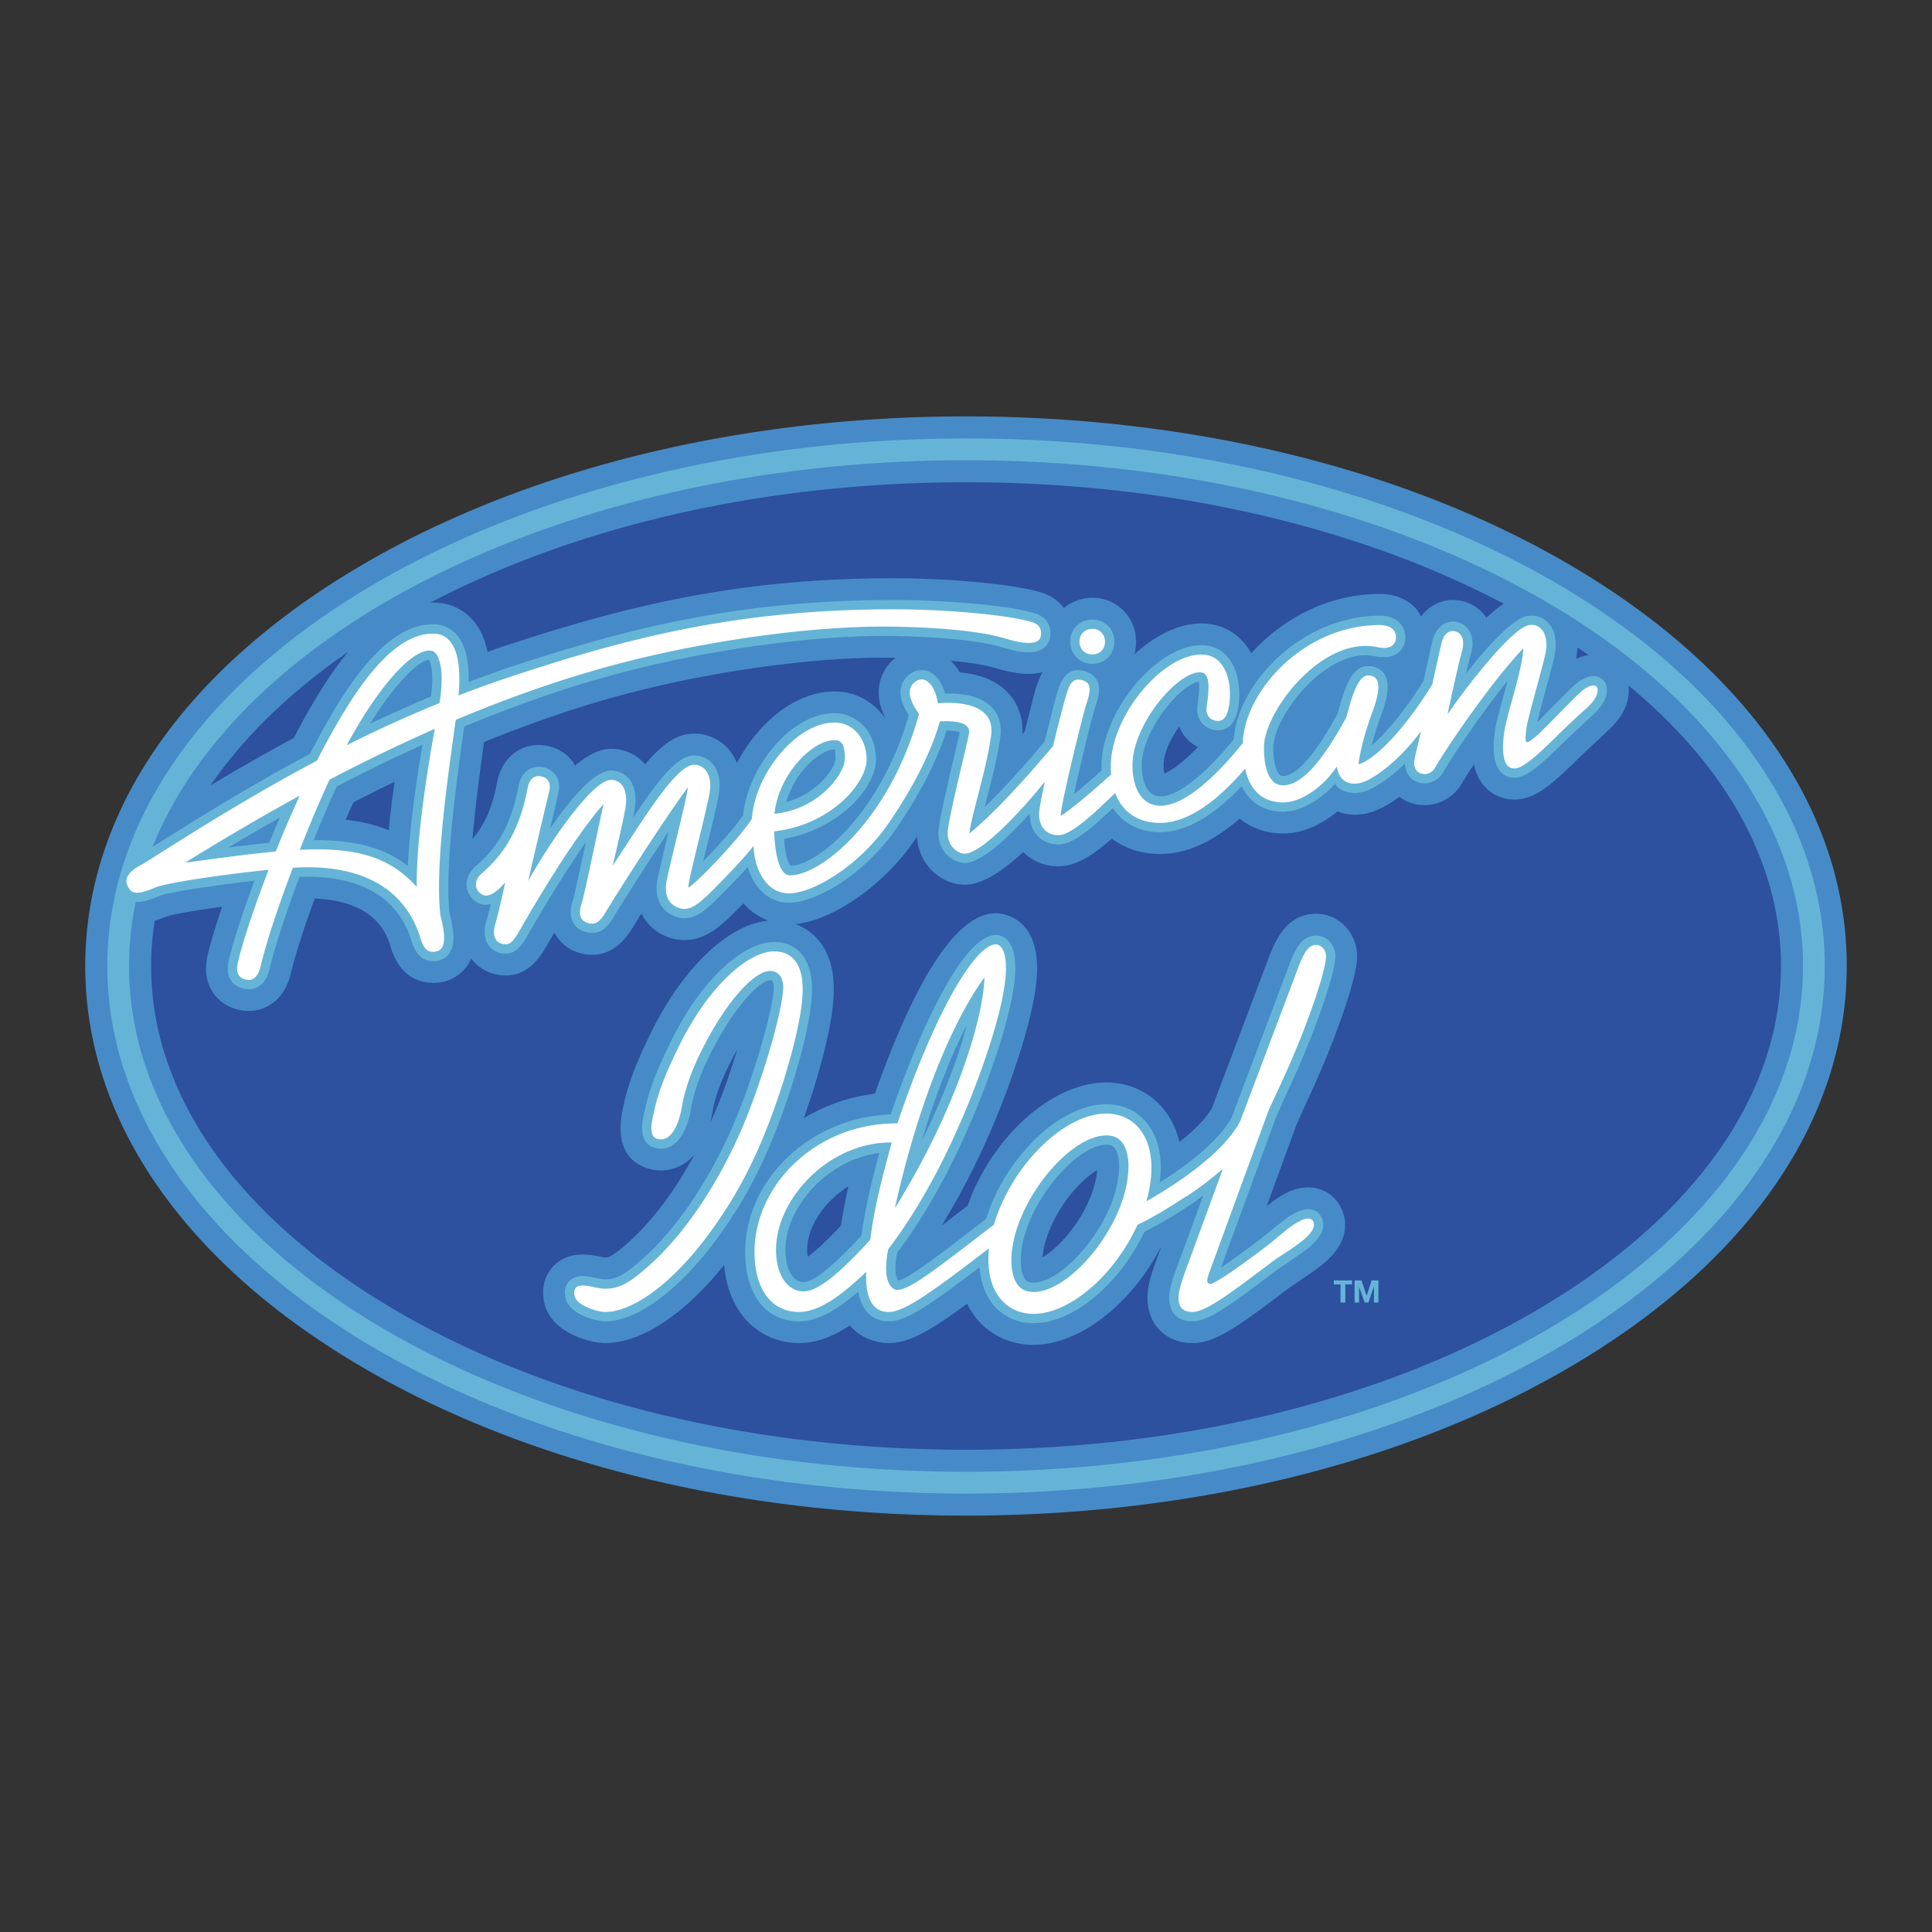 <svg xmlns="http://www.w3.org/2000/svg" width="2500" height="2500" viewBox="0 0 192.756 192.756"><rect x="0" y="0" width="192.756" height="192.756" fill="#333333" stroke="none"/><g fill-rule="evenodd" clip-rule="evenodd"><path fill="#fff" fill-opacity="0" d="M0 0h192.756v192.756H0V0z"/><path d="M180.967 96.378c0 28.47-37.871 51.546-84.586 51.546-46.717 0-84.591-23.076-84.591-51.546 0-28.468 37.874-51.546 84.591-51.546 46.715 0 84.586 23.078 84.586 51.546z" fill="#2d509f"/><path d="M157.904 57.122c-16.49-10.046-38.338-15.578-61.523-15.578-23.189 0-45.039 5.532-61.524 15.578C17.864 67.475 8.504 81.418 8.504 96.378s9.36 28.901 26.353 39.255c16.485 10.047 38.334 15.58 61.524 15.58 23.186 0 45.033-5.533 61.523-15.58 16.988-10.354 26.348-24.295 26.348-39.255s-9.359-28.903-26.348-39.256zm.578 8.229a5.009 5.009 0 0 0-1.24.376c.062-.317.105-.593.123-.81.012-.108.012-.214.014-.323.369.25.742.503 1.103.757zm-8.455-5.12c-.562.382-1.139.852-1.727 1.399a4.022 4.022 0 0 0-2.674-1.718c-1.543-.258-2.926.394-3.854 1.591-.148-.252-.258-.52-.451-.742-.875-.969-2.166-1.505-3.646-1.505-5.172 0-9.762 2.508-12.832 5.917a6.079 6.079 0 0 0-.725-1.044c-1.068-1.245-2.59-1.928-4.264-1.928-2.262 0-4.637 1.211-6.684 3.084a4.56 4.56 0 0 0 .174-1.254c0-2.461-1.908-4.388-4.344-4.388-1.1 0-2.092.38-2.855 1.018-.527-.709-1.301-1.259-2.26-1.55-3.033-.922-9.828-1.42-14.68-1.42-15.527 0-26.736 2.704-39.789 7.067l-.774.28c-.283-1.328-.771-2.416-1.534-3.246-1.01-1.097-2.362-1.677-3.91-1.677-.088 0-.176.006-.264.009 14.843-7.761 33.58-12.009 53.446-12.009 19.958.001 38.774 4.287 53.647 12.116zM119.514 74.54c-1.615 1.662-2.752 2.386-3.342 2.629a3.664 3.664 0 0 1-.082-.83c0-1.214.717-2.662 1.564-3.859.152.351.311.7.559 1 .351.44.803.798 1.301 1.06zm-18.985-5.46c-1.299-1.357-3.131-1.851-4.772-1.995a5.35 5.35 0 0 0-.9-1.17c1.911.182 3.473.436 4.508.749 1.402.421 3.102.796 4.625.4-.277.54-.521 1.168-.727 1.89l-.049.169s-.646 2.548-.982 3.849c-.074.094-.158.187-.24.281.008-.119.025-.242.025-.358.001-1.471-.513-2.802-1.488-3.815zm-12.226 2.512c-.007.014-.01.029-.018.045-1.125-1.621-2.908-2.651-5.013-2.651-4.024 0-7.721 3.263-9.749 7.146a4.88 4.88 0 0 0-.9-1.459 4.535 4.535 0 0 0-3.372-1.477c-1.726 0-3.208 1.063-4.888 3.065-.855-.998-2.062-1.551-3.41-1.551-1.158 0-2.383.665-3.587 1.682-.058-.094-.083-.204-.144-.295-.681-.973-1.739-1.588-2.978-1.734-2.271-.268-4.178 1.233-4.641 3.65-.484 2.526-1.217 4.237-2.461 5.676.287-3.362.772-6.942 1.151-9.657 5.163-2.096 10.205-3.798 15.001-5.017 8.5-2.163 18.221-3.465 25.368-3.396.227.003.454.005.681.011a4.341 4.341 0 0 0-1.592 2.604c-.058.29-.083.572-.083.85-.001.952.294 1.809.635 2.508zm-48.932 6.396a105.65 105.65 0 0 0-.59 4.838c-1.393-.56-2.829-.882-4.289-1.039.259-.601.509-1.172.758-1.723a162.243 162.243 0 0 1 4.121-2.076zm-4.64-12.947c-1.977 2.383-3.756 5.409-5.423 8.586a202.861 202.861 0 0 0-8.314 4.743c3.287-4.803 7.906-9.301 13.737-13.329zm119.753 64.979c-15.467 9.428-36.107 14.621-58.104 14.621-21.999 0-42.634-5.193-58.103-14.621-14.961-9.117-23.2-21.064-23.2-33.642 0-1.514.122-3.02.358-4.513.441-.131.818-.283 1.086-.389l.169-.068c.833-.237 2.975-.601 5.474-.947-.677 1.998-1.195 3.72-1.467 4.923-.101.454-.144.87-.144 1.25 0 1.117.373 1.928.74 2.455.665.953 1.721 1.572 2.976 1.742 1.875.25 4.07-.807 4.752-3.73.391-1.68 1.262-4.392 2.372-7.451 6.166.235 7.225 3.657 7.59 4.856 1.196 3.929 4.248 3.644 5.155 3.464a3.942 3.942 0 0 0 2.577-1.774c.117-.186.214-.375.299-.571a4.06 4.06 0 0 0 2.312 1.544c3.162.791 4.595-1.717 5.366-3.064.155-.272.371-.645.618-1.071.477.88 1.203 1.547 2.039 1.88 1.329.53 3.849.918 5.829-2.457.124-.209.412-.679.811-1.311.581 1.114 1.522 1.99 2.844 2.411 2.7.862 4.635-.858 5.566-1.686.3-.267.981-.936 1.768-1.743a6.271 6.271 0 0 0 2.487 1.725c-4.039.383-8.618 4.774-11.829 11.423-.973 2.016-2.057 4.383-2.597 6.947l-.045.195c-.926 4.045.724 5.549 2.271 6.098 1.266.439 2.564.314 3.677-.344a4.8 4.8 0 0 0 1.151-.975 44.405 44.405 0 0 1-2.044 3.416c-1.633 2.398-3.208 4.211-4.946 5.689-1.142.967-1.572 1.215-1.994 1.16.002.002-.308-.062-.308-.062-1.028-.223-3.169-.684-4.723.873-.542.543-1.388 1.75-.963 3.705.675 3.066 4.678 4.02 6.06 4.02 3.63 0 7.916-2.855 11.88-7.789.496 5.363 4 7.789 7.482 7.789 1.617 0 3.236-.555 5.06-1.758 1.381 1.627 3.321 1.758 3.878 1.758 2.082 0 4.207-1.262 7.833-3.932.117.25.234.502.384.732 1.351 2.131 3.611 3.365 6.189 3.379 4.551.027 9.734-3.986 12.697-9.66a.852.852 0 0 0 .053-.027c-.025.078-.23.635-.23.635-.648 1.727-1.107 3.066-1.107 4.369 0 2.65 1.842 4.504 4.482 4.504 1.973 0 3.93-1.217 7.58-3.941l2.086-1.576 1.16-.791 1.355-.926.061-.045c1.006-.732 3.662-2.674 2.84-5.562-.34-1.191-1.18-2.094-2.305-2.482-2.096-.729-4.037.668-4.771 1.191-.002.006-.299.238-.592.467l2.959-8.086c.02-.066.742-1.67.742-1.67.703-1.516 1.773-3.805 2.967-6.885 1.074-2.812 2.352-6.518 2.352-8.273 0-2.344-1.822-4.253-4.074-4.253-3.145 0-4.229 2.974-4.951 4.939.006-.027-4.746 12.572-5.449 14.426-.539.984-1.691 2.168-3.25 3.408-.23-.936-.58-1.801-1.064-2.562-1.344-2.127-3.604-3.361-6.186-3.377-5.104-.033-10.811 4.762-13.562 11.398 0 .002-.146.428-.31.881-.413.322-.841.646-.841.646-.59.455-1.179.91-1.757 1.352 2.06-3.342 3.982-7.145 5.715-11.438 2.451-6.178 3.801-11.223 3.801-14.219 0-5.348-3.703-5.503-4.125-5.503-3.766 0-7.817 6.062-12.064 18.007a18.068 18.068 0 0 0-7.093 2.434c.328-.918.65-1.855.964-2.844 1.388-4.537 2.034-7.721 2.034-10.043 0-3.763-1.779-5.719-3.822-6.475 3.763-.367 8.854-3.918 11.905-8.388.078-.113.139-.221.215-.334.079 1.256.565 2.425 1.432 3.318.909.938 2.128 1.477 3.353 1.477 1.801 0 3.918-1.498 5.811-3.265.889.886 2.111 1.425 3.51 1.425 1.746 0 3.383-1.044 5.34-2.759 1.312.981 2.949 1.532 4.801 1.532 2.621 0 5.242-1.168 7.951-3.536 1.164.963 2.643 1.492 4.35 1.492 1.951 0 3.846-.921 5.4-2.194.867.32 1.82.412 2.812.214 1.068-.214 2.23-.837 3.377-1.675.338.254.717.46 1.139.604 1.91.646 4.037-.155 5.068-1.912.307-.526.74-1.203 1.223-1.929.199.886.562 1.736 1.27 2.411.934.89 2.227 1.261 3.553 1.018 1.605-.296 3.143-1.581 5.584-4.005l.344-.338 2.588-2.422c1.988-1.794 2.215-3.479 2.078-4.545 9.879 8.159 15.217 17.872 15.217 27.993-.004 12.577-8.243 24.524-23.202 33.642zm-80.916-25.321a80.317 80.317 0 0 1-1.208 3.635 48.223 48.223 0 0 1-1.507 3.705c.085-.33.153-.643.198-.908.241-1.432.764-2.977 1.552-4.594.331-.678.651-1.277.965-1.838zm6.96 19.992c0-2.256 1.687-4.818 4.114-6.318a50.653 50.653 0 0 0-.736 3.902c-1.694 1.803-2.731 2.697-3.321 3.115a3.953 3.953 0 0 1-.057-.699zm23.497.75c.037-.656.203-1.566.688-2.738 1.266-3.051 3.418-5.166 4.752-5.959-.053.699-.248 1.682-.684 2.729-1.269 3.062-3.427 5.175-4.756 5.968z" fill="#468bc8"/><path d="M81.014 98.672c0-2.933-1.419-4.685-3.791-4.685-2.739 0-7.03 3.164-10.442 10.234-.918 1.9-1.936 4.123-2.429 6.453l-.052.232c-.208.9-.688 3.008.88 3.562.648.229 1.284.168 1.844-.162 1.329-.787 1.781-2.906 1.887-3.537.274-1.635.861-3.379 1.742-5.186 2.678-5.498 5.333-7.783 6.16-7.783.119 0 .4 0 .4.723 0 .877-.688 4.611-2.809 10.541-1.406 3.949-3.16 7.471-5.361 10.756-1.756 2.578-3.457 4.533-5.346 6.137-1.325 1.123-2.296 1.844-3.686 1.656l-.477-.092c-.85-.184-2.012-.432-2.729.287-.283.281-.578.807-.379 1.707.351 1.604 2.995 2.311 3.938 2.311 3.625 0 8.443-3.938 12.579-10.279 2.44-3.678 4.392-7.969 6.137-13.488 1.301-4.247 1.934-7.313 1.934-9.387zM128.109 109.658c.691-1.488 1.74-3.736 2.912-6.746 1.383-3.615 2.205-6.414 2.205-7.492 0-1.149-.854-2.083-1.902-2.083-1.629 0-2.254 1.708-2.914 3.515l-5.52 14.619c-1.025 1.943-3.602 4.26-7.191 6.506.062-.498.117-.99.117-1.455 0-1.543-.346-2.902-1.035-3.977-.967-1.52-2.518-2.363-4.369-2.375-4.191-.025-9.154 4.299-11.547 10.061 0 0-.303.865-.482 1.381-.305.236-1.344 1.033-1.344 1.033-3.5 2.693-6.512 5.008-7.434 5.104-.087-.107-.263-.436-.263-1.152 0-.529.064-1.061.171-1.609 3.005-3.992 5.746-9.014 8.137-14.959 2.316-5.832 3.646-10.719 3.646-13.406 0-3.009-1.369-3.331-1.953-3.331-3.188 0-7.458 9.126-10.479 17.888-7.923.285-14.514 6.441-14.514 13.715 0 4.277 2.059 6.934 5.375 6.934 1.678 0 3.542-.934 5.897-2.957.457 2.514 2.033 2.957 3.041 2.957 1.828 0 4.343-1.816 9.066-5.395.104 1.23.42 2.322.982 3.205.963 1.518 2.518 2.361 4.371 2.373 3.936.021 8.549-3.797 11.1-9.119 1.291-.633 3.01-1.641 4.691-2.77.395-.244.779-.576 1.176-.85-1.035 2.82-2.416 6.602-2.416 6.602-.576 1.527-.984 2.688-.984 3.623 0 1.459.867 2.33 2.314 2.33 1.35 0 3.098-1.131 6.279-3.508l2.07-1.561c.006-.002 1.297-.889 1.297-.889l1.246-.848c-.002 0 .074-.057.074-.057.787-.576 2.434-1.779 2.025-3.217-.143-.5-.473-.867-.922-1.025-.717-.244-1.576.037-2.795.91l-1.006.791-.582.48-.928.744c-1.934 1.459-3.129 2.303-3.893 2.805.469-1.287 5.467-14.951 5.467-14.951.006-.02.814-1.844.814-1.844zm-31.652-7.394c-.805 3.074-2.244 7.043-4.472 11.508 1.533-5.159 3.142-8.922 4.472-11.508zm-10.504 21.004c-2.839 3.078-4.782 4.65-5.768 4.65-1.095 0-1.829-1.297-1.829-3.227 0-4.129 4.095-9.002 9.369-9.646-.832 3.072-1.453 5.736-1.772 8.223zm24.836-2.963c-1.668 4.029-5.334 7.682-7.678 7.664-.518-.004-.736-.176-.902-.441-.449-.703-.689-2.793.498-5.654 1.668-4.029 5.324-7.68 7.68-7.664.549.004.754.211.9.441.111.174.371.691.371 1.707 0 1.16-.324 2.638-.869 3.947zM159.51 67.558c-.51-.207-1.119-.092-1.855.352-.42.252-1.199 1.028-2.881 2.742-.482.486-.984.998-1.408 1.418.191-.832.521-2.045.832-3.172.592-2.189.959-3.562 1-4.142a4.77 4.77 0 0 0 .02-.405c0-1.234-.451-1.936-.848-2.316-.502-.476-1.172-.688-1.887-.6-1.543.187-4.209 3.209-6.209 5.762.191-.837.367-1.574.473-1.917.109-.371.164-.731.164-1.068 0-.489-.111-.931-.344-1.294a1.873 1.873 0 0 0-1.297-.865c-1.119-.185-2.047.571-2.367 1.933 0 0-.807 3.621-.873 3.924-1.662 2.724-3.619 5.13-5.17 6.448.215-.841.523-1.886.953-3.049.426-1.142.635-2.042.635-2.757 0-.542-.119-.979-.367-1.331-.238-.349-.713-.765-1.592-.765-1.721 0-2.393 2.391-3.031 4.74-3.006 5.548-4.744 6.281-5.512 6.218-.549-.047-.908-1.174-.908-2.875 0-1.71 1.818-5.017 4.533-7.208 1.365-1.107 3.457-2.327 5.666-1.854.906.192 1.646.092 2.195-.303.436-.315.699-.787.766-1.365a2.04 2.04 0 0 0-.496-1.599c-.316-.356-.928-.782-2.025-.782-7.734 0-14.17 6.661-14.584 12.334-2.898 3.564-5.611 5.692-7.283 5.692-1.707 0-1.893-2.179-1.893-3.117 0-2.546 2.143-5.863 4.123-7.475.768-.623 1.285-.814 1.555-.845.029.117.053.267.053.49 0 .387-.047.937-.15 1.639l-.031.268a2.808 2.808 0 0 0-.023.357c0 .634.234 1.069.451 1.338.346.427.879.699 1.443.742.842.065 1.91-.297 2.219-2.386.223-1.515.061-3.601-1.078-4.921-.664-.767-1.568-1.173-2.621-1.173-4.473 0-9.965 6.667-9.965 12.091 0 0 .008.2.018.398a68.087 68.087 0 0 1-2.762 2.382c.631-2.946 1.844-7.912 2.143-8.776.191-.562.355-1.136.355-1.671a1.92 1.92 0 0 0-.23-.961c-.252-.456-.697-.76-1.33-.904-1.881-.436-2.393 1.397-2.73 2.608l-.045.171-1.098 4.293c-1.828 2.146-3.877 4.491-5.979 6.529.068-.256.131-.511.197-.775.523-2.039 1.125-4.347 1.377-6.279.031-.209.039-.405.039-.593 0-1.123-.457-1.862-.879-2.301-1.189-1.237-3.197-1.426-4.674-1.379-.317-1.089-.861-1.864-1.591-2.187a1.868 1.868 0 0 0-1.808.164c-.548.36-.9.866-1.014 1.462a2.423 2.423 0 0 0-.042.447c0 .81.396 1.597.83 2.27-2.835 9.809-9.11 14.973-11.798 15.032-.116-.129-.502-.73-.652-2.697 5.612-.999 9.173-5.196 9.173-7.887 0-3.022-2.121-4.651-4.119-4.651-4.477 0-8.667 5.518-9.135 10.172-.697 1.079-2.506 3.111-3.979 4.622.149-.631.308-1.291.454-1.876.661-2.71 1.098-4.539 1.161-5.291.011-.147.018-.29.018-.425 0-1.132-.403-1.826-.767-2.216a2.376 2.376 0 0 0-1.773-.776c-1.643 0-3.489 2.326-6.09 6.219.054-.256.099-.497.138-.708.068-.38.103-.744.103-1.08 0-.862-.221-1.579-.66-2.105-.438-.524-1.073-.814-1.788-.814-1.695 0-4.144 2.985-6.072 5.783.357-1.53.833-3.55.833-3.55.053-.227.076-.434.076-.624 0-.52-.175-.9-.348-1.148-.323-.459-.837-.751-1.452-.823-1.125-.131-2.01.614-2.256 1.904-.704 3.677-1.939 5.996-4.266 8.005-.663.569-.985 1.289-.908 2.022.068.679.472 1.268 1.104 1.619.449.248.886.229 1.303.117a29.887 29.887 0 0 1-.428 1.689 3.631 3.631 0 0 0-.186 1.111c0 .43.094.824.278 1.158.261.466.684.785 1.22.92 1.567.393 2.212-.733 2.956-2.037.85-1.486 3.246-5.597 5.64-8.999-.497 2.33-1.146 5.354-1.275 5.735a3.733 3.733 0 0 0-.236 1.238c0 1.018.563 1.636 1.219 1.896 1.821.728 2.717-.801 3.149-1.538.454-.772 3.049-4.888 5.406-8.414-.08.333-.16.664-.238.981l-.877 3.764c-.06.322-.088.63-.088.921 0 1.421.706 2.469 1.988 2.877 1.518.486 2.687-.553 3.461-1.24.502-.447 2.301-2.266 3.641-3.74.596 1.941 1.951 3.553 4.136 3.553 2.712 0 7.592-2.859 10.741-7.479 2.362-3.46 4.009-6.711 4.963-9.694.822.015 1.192.124 1.312.186-.017.086-.557 2.409-.557 2.409-.841 3.58-1.542 6.618-1.57 7.529v.108c0 .827.297 1.592.85 2.162.502.517 1.157.814 1.793.814 1.68 0 4.428-2.661 6.467-4.925v.072c0 1.773 1.178 3.012 2.854 3.012 1.422 0 3.176-1.479 5.445-3.632 1.014 1.523 2.641 2.407 4.695 2.407 2.531 0 5.27-1.55 8.15-4.586.826 1.637 2.244 2.542 4.15 2.542 1.674 0 3.652-1.103 5.166-2.785.115.13.197.296.338.4.43.328 1.174.668 2.283.445 1.146-.227 2.777-1.342 4.361-2.869.021.888.49 1.603 1.283 1.873.932.317 1.984-.085 2.496-.957 1.27-2.162 4.051-6.18 6.457-9.18-.156.597-.314 1.195-.473 1.777-.371 1.339-.689 2.499-.795 3.277-.08.598-.119 1.132-.119 1.608 0 1.202.258 2.021.789 2.526.43.41 1.021.573 1.66.454 1.039-.188 2.416-1.396 4.449-3.411l.355-.351 2.652-2.476c1.475-1.331 1.467-2.374 1.336-2.874a1.286 1.286 0 0 0-.757-.883zm-76.28 7.217l.038.003c.038.095.094.341.094.906 0 .875-1.737 3.48-4.921 4.339.865-3.096 3.474-5.248 4.789-5.248z" fill="#65b4d7"/><path d="M108.971 66.221c1.447 0 2.205-1.101 2.205-2.188 0-1.264-.936-2.218-2.174-2.218-1.447 0-2.23 1.131-2.23 2.193-.001 1.262.945 2.213 2.199 2.213z" fill="#65b4d7"/><path d="M96.381 43.745c-47.241 0-85.674 23.612-85.674 52.633 0 29.021 38.433 52.634 85.674 52.634 47.238 0 85.674-23.613 85.674-52.634s-38.436-52.633-85.674-52.633zm0 103.095c-46.043 0-83.504-22.637-83.504-50.462 0-2.163.225-4.292.667-6.383.744.038 1.55-.285 2.17-.533l.335-.133c1.331-.401 5.612-1.034 9.343-1.46-1.237 3.324-2.181 6.246-2.575 7.995a3.455 3.455 0 0 0-.093.774c0 .471.117.875.351 1.213.221.316.659.721 1.482.83.427.057 1.853.076 2.352-2.071.479-2.049 1.561-5.361 2.969-9.124 5.971-.219 9.839 1.976 11.182 6.391.476 1.563 1.368 2.221 2.653 1.964a1.752 1.752 0 0 0 1.167-.797c.26-.411.358-.922.358-1.489 0-.738-.173-1.57-.382-2.4a23.941 23.941 0 0 1-.125-2.609c0-4.667.899-11.135 1.475-15.286l.108-.771c5.658-2.359 11.192-4.241 16.444-5.575 8.67-2.206 18.603-3.533 25.923-3.463 2.348.023 8.147.179 11.313 1.136 1.932.583 3.191.641 3.971.18.404-.237.674-.612.773-1.061.256-1.195-.311-2.159-1.486-2.518-2.729-.83-9.282-1.325-14.045-1.325-15.233 0-26.255 2.661-39.1 6.954l-3.36 1.22c.002-.085.011-.18.011-.261 0-2.122-.41-3.603-1.244-4.511-.591-.639-1.388-.978-2.314-.978-4.876 0-8.935 6.491-12.273 12.927-6.045 3.22-11.323 6.506-15.706 9.283 8.865-22.108 41.887-38.58 81.16-38.58 46.043 0 83.504 22.637 83.504 50.462 0 27.824-37.461 50.461-83.504 50.461zM22.778 84.559a222.752 222.752 0 0 1 5.13-2.978c-.347.803-.694 1.649-1.042 2.508-1.273.123-2.631.283-4.088.47zm19.376-10.25c-.583 3.411-1.288 8.168-1.461 12.097-2.315-1.818-5.229-2.616-9.396-2.584a125.075 125.075 0 0 1 2.29-5.352 170.174 170.174 0 0 1 8.567-4.161zm-5.244-2.094c2.795-4.509 5.082-6.376 5.87-6.382.139.182.351.753.351 1.936 0 .47-.048 1.062-.133 1.729-2.02.834-4.054 1.752-6.088 2.717z" fill="#65b4d7"/><path d="M80.083 98.672c0-2.451-1.021-3.754-2.859-3.754-2.452 0-6.489 3.254-9.606 9.709-.96 1.99-1.896 4.074-2.354 6.238-.135.656-.656 2.416.229 2.729 1.659.578 2.347-2.061 2.501-2.98.317-1.883.983-3.715 1.822-5.436 2.707-5.555 5.568-8.307 6.998-8.307.769 0 1.329.549 1.329 1.652 0 1.047-.715 4.852-2.861 10.854-1.48 4.158-3.322 7.758-5.465 10.965-1.583 2.324-3.358 4.49-5.515 6.326-1.326 1.121-2.586 2.115-4.414 1.869-.868-.111-2.917-.896-2.552.783.2.906 2.215 1.574 3.029 1.574 2.912 0 7.458-3.199 11.8-9.855 2.658-4.004 4.496-8.408 6.029-13.26 1.226-4.004 1.889-7.056 1.889-9.107zM128.779 122.387c-.498.361-.922.73-1.082.859-.471.383-.928.781-1.41 1.145-3.275 2.479-5.143 3.703-5.535 3.703-.588 0-.133-1.021-.057-1.254l5.727-15.658c.357-1.053 1.891-3.854 3.73-8.607 1.531-4.002 2.146-6.404 2.146-7.154 0-.652-.457-1.15-.975-1.15-.865 0-1.328.951-2.039 2.902l-5.551 14.699c-1.439 2.77-5.371 5.719-9.355 7.977.771-2.713.654-5.176-.385-6.803-.785-1.246-2.061-1.934-3.592-1.947-3.768-.021-8.463 4.148-10.674 9.486a15.7 15.7 0 0 0-.582 1.662l.006-.051c-5.367 4.113-8.319 6.498-9.618 6.498-.614 0-1.123-.795-1.123-2.098 0-.549.052-1.201.207-1.953 3.011-3.953 5.773-9.008 8.17-14.963 2.505-6.305 3.576-10.758 3.576-13.059 0-1.552-.404-2.402-1.02-2.402-1.838 0-5.72 5.806-9.81 17.863h-.1c-8.125 0-14.154 6.258-14.154 12.811 0 3.801 1.738 6.002 4.446 6.002 1.839 0 3.983-1.398 6.689-4.002v.449c0 2.406.768 3.553 2.249 3.553 1.7 0 4.736-2.344 10.009-6.342-.189 1.812.076 3.412.822 4.584.793 1.244 2.066 1.934 3.594 1.943 3.629.02 8.098-3.836 10.402-8.885 1.191-.557 2.988-1.588 4.865-2.848l.006.027a29.96 29.96 0 0 0 2.799-2.057c.285-.227.57-.453.842-.682l-3.502 9.555c-.561 1.504-.918 2.555-.918 3.305 0 .949.461 1.398 1.381 1.398 1.066 0 2.867-1.189 5.719-3.322.637-.473 1.326-.996 2.07-1.555.814-.627 1.725-1.133 2.549-1.744.564-.416 2.004-1.418 1.762-2.273-.247-.866-1.385-.255-2.284.388zM98.219 97.52c-.1 3.906-2.71 13.012-8.938 23.021 2.505-11.311 6.129-19.215 8.938-23.021zm-11.391 26.173c-3.066 3.35-5.213 5.15-6.643 5.15-1.532 0-2.76-1.502-2.76-4.152 0-5.055 5.213-10.707 11.444-10.707h.105c-.972 3.502-1.791 6.705-2.146 9.709zm16.276 5.207c-.762-.006-1.312-.289-1.682-.871-.643-1.01-.871-3.391.428-6.51 1.811-4.381 5.725-8.26 8.545-8.238.76.004 1.305.287 1.674.865.307.482.521 1.225.521 2.211 0 1.086-.264 2.664-.941 4.305-1.817 4.377-5.727 8.26-8.545 8.238zM45.467 71.824c5.461-2.299 11.18-4.318 17.063-5.814 8.333-2.122 18.48-3.564 26.16-3.492 3.857.038 8.787.332 11.576 1.178 2.793.844 3.453.329 3.564-.186.146-.691-.121-1.212-.844-1.432-2.541-.772-8.894-1.288-13.78-1.288-15.507 0-26.495 2.793-38.806 6.908a105.264 105.264 0 0 0-4.644 1.686c.317-3.819-.396-6.167-2.557-6.167-4.412 0-8.369 6.454-11.578 12.675-6.703 3.553-12.548 7.256-17.267 10.255-2.057.993-1.948 1.911-1.396 2.61.551.696 1.799.073 2.757-.296 1.707-.519 7.192-1.284 11.083-1.682-1.438 3.749-2.627 7.301-3.074 9.29-.297 1.312.404 1.615.954 1.689.552.074 1.066-.258 1.324-1.359.538-2.311 1.771-6.006 3.217-9.823 7.813-.488 11.459 2.854 12.729 7.028.287.94.661 1.506 1.58 1.325 1.132-.229.81-2.058.407-3.639-.575-5.044.846-14.453 1.532-19.466zm-2.34-6.878c.514.136 1.322 1.435.727 5.195a129.948 129.948 0 0 0-9.262 4.213c3.407-6.325 6.863-9.856 8.535-9.408zM18.471 86.071a239.331 239.331 0 0 1 11.433-6.689 115.66 115.66 0 0 0-2.392 5.575c-2.598.235-5.578.646-9.041 1.114zm23.112 2.427c-2.806-3.156-6.331-3.966-11.674-3.711.976-2.479 2.007-4.928 2.968-6.999a168.516 168.516 0 0 1 10.501-5.067c-.825 4.531-1.858 11.239-1.795 15.777z" fill="#fff"/><path d="M151.307 76.645c1.084-.198 3.447-2.651 4.328-3.511a83.102 83.102 0 0 1 2.676-2.501c.928-.842 1.172-1.527 1.062-1.948-.113-.418-.576-.375-1.242.022-.664.398-4.1 4.135-4.986 4.843-.887.708-1.064.839-.867-.781.15-1.31 1.92-7.047 1.994-8.079.123-1.671-.674-2.453-1.678-2.332-1.672.206-6.209 6.05-8.174 8.912.127-.614 1.105-5.152 1.434-6.253.326-1.104 0-1.922-.74-2.044-.734-.123-1.143.531-1.303 1.224-.141.589-.482 2.117-.908 4.074-2.238 3.7-5.379 7.379-7.352 7.987 0-.369.369-2.535 1.391-5.273 1.023-2.739.568-3.596-.453-3.596-1.018 0-1.633 2.208-2.164 4.168-2.285 4.237-4.496 6.951-6.455 6.786-1.051-.088-1.764-1.26-1.764-3.801 0-3.497 5.77-11.159 11.324-9.974 1.137.243 1.76-.121 1.84-.859.08-.734-.438-1.349-1.594-1.349-7.695 0-13.539 6.738-13.686 11.783-3.023 3.77-6.016 6.245-8.182 6.245-2.043 0-2.82-1.963-2.82-4.048 0-4.215 4.826-9.681 6.945-9.237.982.205.574 2.494.455 3.432-.125.942.488 1.35 1.021 1.392.639.048 1.045-.393 1.225-1.594.328-2.208-.326-5.03-2.779-5.03-3.891 0-9.033 6.132-9.033 11.161 0 .277.014.54.035.796-1.221 1.129-3.648 3.245-5.023 4.149-.08-.818 2.205-10.163 2.574-11.242.535-1.554.373-2.122-.531-2.328-1.061-.247-1.297.789-1.674 2.125-.258.911-.701 2.64-1.146 4.484-2.66 3.12-5.461 6.306-8.339 8.718.122-1.552 1.718-6.417 2.167-9.81.428-3.254-3.512-3.352-5.315-3.188-.324-2.029-1.347-2.746-2.165-2.209-1.307.859-.286 2.454.286 3.272-2.886 10.455-9.684 16.104-12.876 16.104-.855 0-1.471-1.427-1.576-4.393 5.719-.634 9.218-4.877 9.218-7.133 0-2.332-1.512-3.722-3.186-3.722-3.837 0-7.962 5.166-8.255 9.608-1.025 1.674-5.316 6.252-6.337 6.866-.042-.817 2.043-8.38 2.166-9.852.135-1.622-.679-2.411-1.595-2.411-1.798 0-5.109 5.518-8.133 10.096 0 0 .94-3.884 1.266-5.683.328-1.799-.288-2.903-1.431-2.903-1.862 0-6.288 6.513-8.256 10.099.481-2.168 1.907-8.151 2.112-9.011.204-.859-.232-1.372-.928-1.455-.695-.082-1.092.421-1.233 1.152-.706 3.689-1.974 6.293-4.572 8.537-.898.774-.693 1.716.042 2.123.737.409 1.676-.529 2.289-1.226 0 0-.693 3.229-.981 4.13-.285.899-.164 1.797.653 2.003.82.203 1.106-.164 1.923-1.595.818-1.43 5.028-8.748 8.216-12.344-.288 1.226-1.922 9.154-2.168 9.851-.245.695-.367 1.635.45 1.961.817.328 1.308.042 2.003-1.143.694-1.187 5.643-8.995 8.135-12.346-.125 1.185-1.838 7.808-2.126 9.32-.287 1.511.245 2.411 1.267 2.739 1.021.326 1.838-.409 2.576-1.062.735-.655 4.037-4.042 4.824-5.152.081 2.291 1.227 4.742 3.556 4.742 2.329 0 6.99-2.698 9.974-7.071 2.983-4.374 4.375-7.686 5.071-10.097 2.039-.081 3.061.286 2.897 1.227-.16.939-2.083 8.544-2.125 9.852-.04 1.307.938 2.126 1.716 2.126 1.575 0 5.379-3.946 7.975-7.184-.338 1.543-.576 2.809-.576 3.261 0 1.266.779 2.083 1.922 2.083 1.357 0 3.84-2.451 5.672-4.203.764 2.046 2.461 2.977 4.469 2.977 2.762 0 5.674-2.13 8.492-5.408.482 2.141 1.727 3.362 3.809 3.362 1.768 0 4.006-1.536 5.355-3.594.08 1.019.816 1.961 2.25 1.674 1.312-.264 3.979-2.257 6.143-5.186-.328 1.358-.633 2.651-.668 2.937-.191 1.536 1.477 1.708 2.045.737 1.637-2.78 6.078-9.12 8.828-11.935-.119 2.289-1.68 6.663-1.916 8.406-.35 2.644.162 3.75 1.24 3.55zM83.23 73.844c.755 0 1.061.464 1.061 1.841 0 1.485-2.548 5.058-7.024 5.51.424-4.037 3.857-7.351 5.963-7.351zM108.971 65.29c1.74 0 1.654-2.544.031-2.544-1.766-.001-1.699 2.544-.031 2.544z" fill="#fff"/><path fill="#65b4d7" d="M133.744 128.15h-.67v-.406h1.817v.406h-.666v1.805h-.481v-1.805zM135.146 127.744h.684l.52 1.52h.005l.491-1.52h.681v2.211h-.449v-1.568h-.012l-.543 1.568h-.371l-.547-1.553h-.007v1.553h-.452v-2.211z"/></g></svg>
